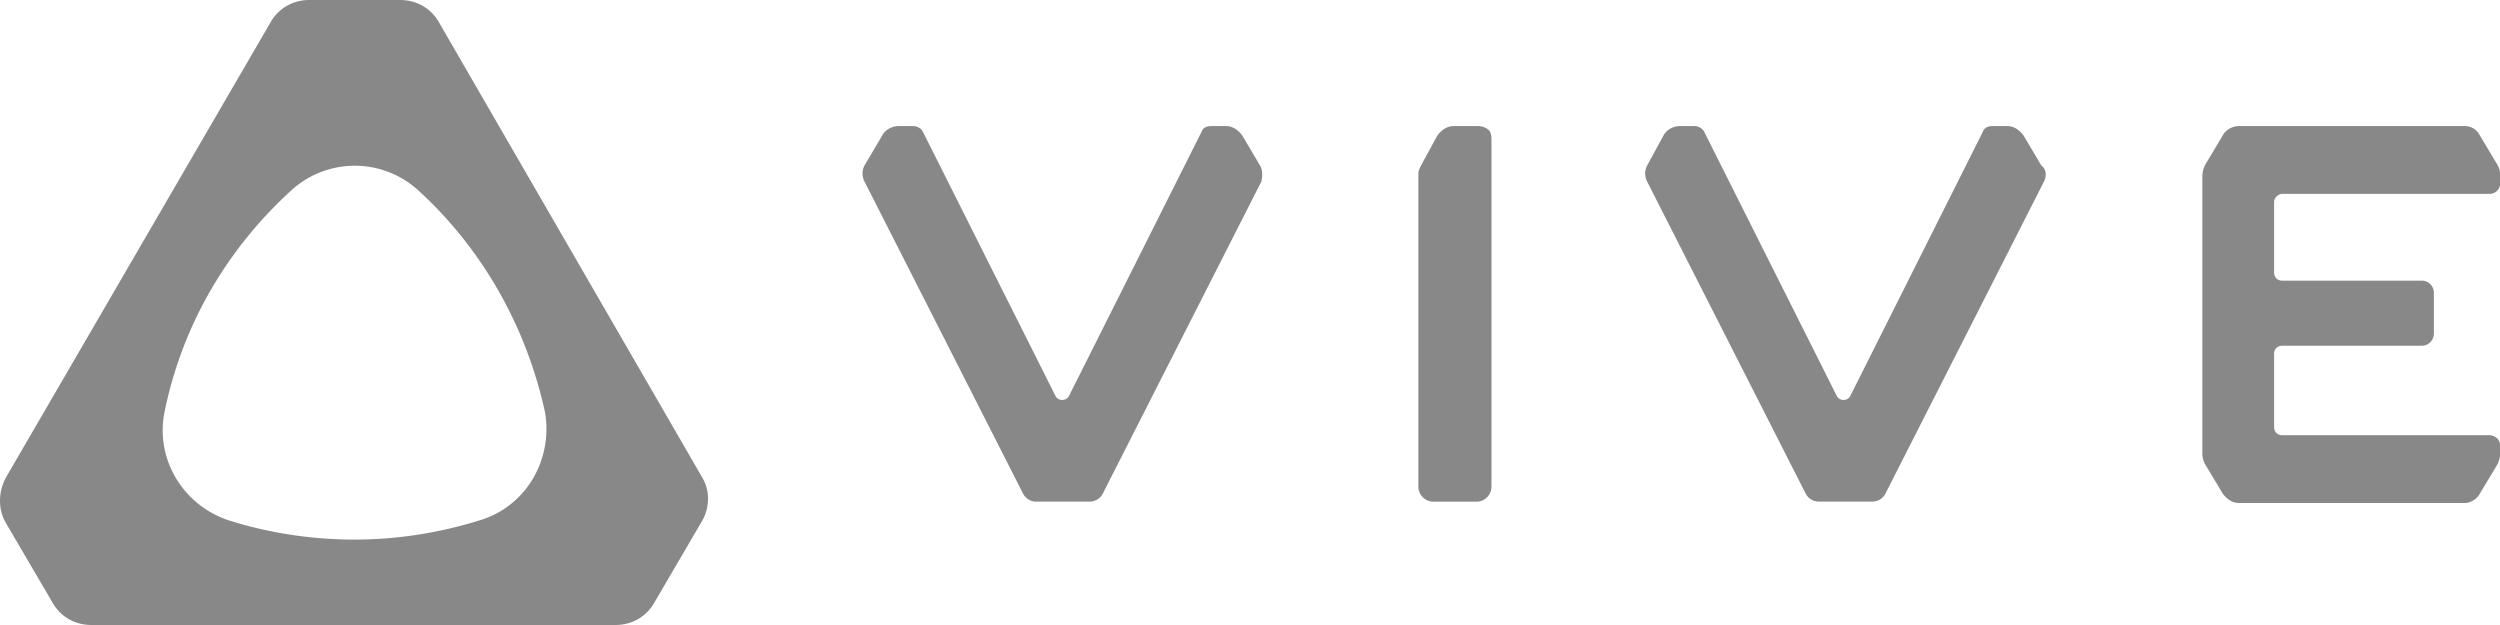 <svg xmlns="http://www.w3.org/2000/svg" width="92" height="23" fill="none" viewBox="0 0 92 23">
  <path fill="#888" d="m25.786 19.258-1.693 2.894c-.3.549-.848.848-1.445.848H3.364c-.599 0-1.146-.3-1.445-.848L.224 19.258c-.299-.498-.299-1.147 0-1.696L9.941.848c.3-.549.847-.848 1.445-.848h3.338c.599 0 1.147.3 1.445.848l9.668 16.714c.299.5.299 1.147-.05 1.696Zm-5.73-4.09c-.697-3.194-2.342-6.038-4.633-8.134a3.463 3.463 0 0 0-4.734 0c-2.342 2.146-3.987 4.94-4.635 8.133-.348 1.746.699 3.443 2.392 3.992a15.46 15.46 0 0 0 4.585.698c1.595 0 3.138-.25 4.584-.698 1.744-.5 2.74-2.245 2.441-3.992Zm26.359-8.482-5.83 11.474c-.099.2-.298.3-.498.3h-1.943a.547.547 0 0 1-.498-.3l-5.83-11.474c-.1-.2-.1-.4 0-.6l.648-1.097c.099-.199.348-.349.598-.349h.548c.15 0 .299.1.348.2l4.883 9.73c.1.198.4.198.498 0l4.884-9.73c.05-.15.2-.2.35-.2h.547c.25 0 .449.15.598.35l.648 1.096c.1.15.1.4.05.6Zm8.373-1.896c-.1-.1-.25-.15-.4-.15h-.897c-.248 0-.449.15-.598.35l-.597 1.096c-.05.1-.1.2-.1.3v11.525c0 .3.25.55.549.55h1.594c.299 0 .547-.25.547-.55V5.189c0-.15 0-.3-.099-.399Zm20.428 1.896-5.83 11.474c-.098.2-.299.3-.498.3h-1.943c-.2 0-.399-.1-.498-.3l-5.83-11.474c-.1-.2-.1-.4 0-.6l.598-1.097c.1-.199.35-.349.598-.349h.548c.15 0 .298.1.349.2l4.883 9.73c.1.198.398.198.498 0l4.883-9.73c.05-.15.2-.2.349-.2h.549c.248 0 .447.15.597.35l.649 1.096c.199.15.199.4.099.6Zm6.578-1.697c.1-.199.349-.349.598-.349h8.32c.25 0 .45.15.55.35l.598.998c.099.15.15.299.15.498v.25c0 .2-.15.398-.4.398h-7.623c-.15 0-.3.15-.3.3v2.595c0 .15.1.299.3.299h5.131c.25 0 .449.199.449.448v1.497c0 .25-.199.45-.449.45h-5.131c-.15 0-.3.1-.3.299v2.694c0 .15.1.3.3.3h7.623c.199 0 .4.149.4.398v.25c0 .15-.051.35-.15.5l-.599.996c-.1.2-.348.35-.548.35h-8.32c-.25 0-.45-.15-.599-.35l-.598-.997a.84.84 0 0 1-.15-.5V6.487c0-.15.05-.349.15-.498l.598-.999Z" />
</svg>
